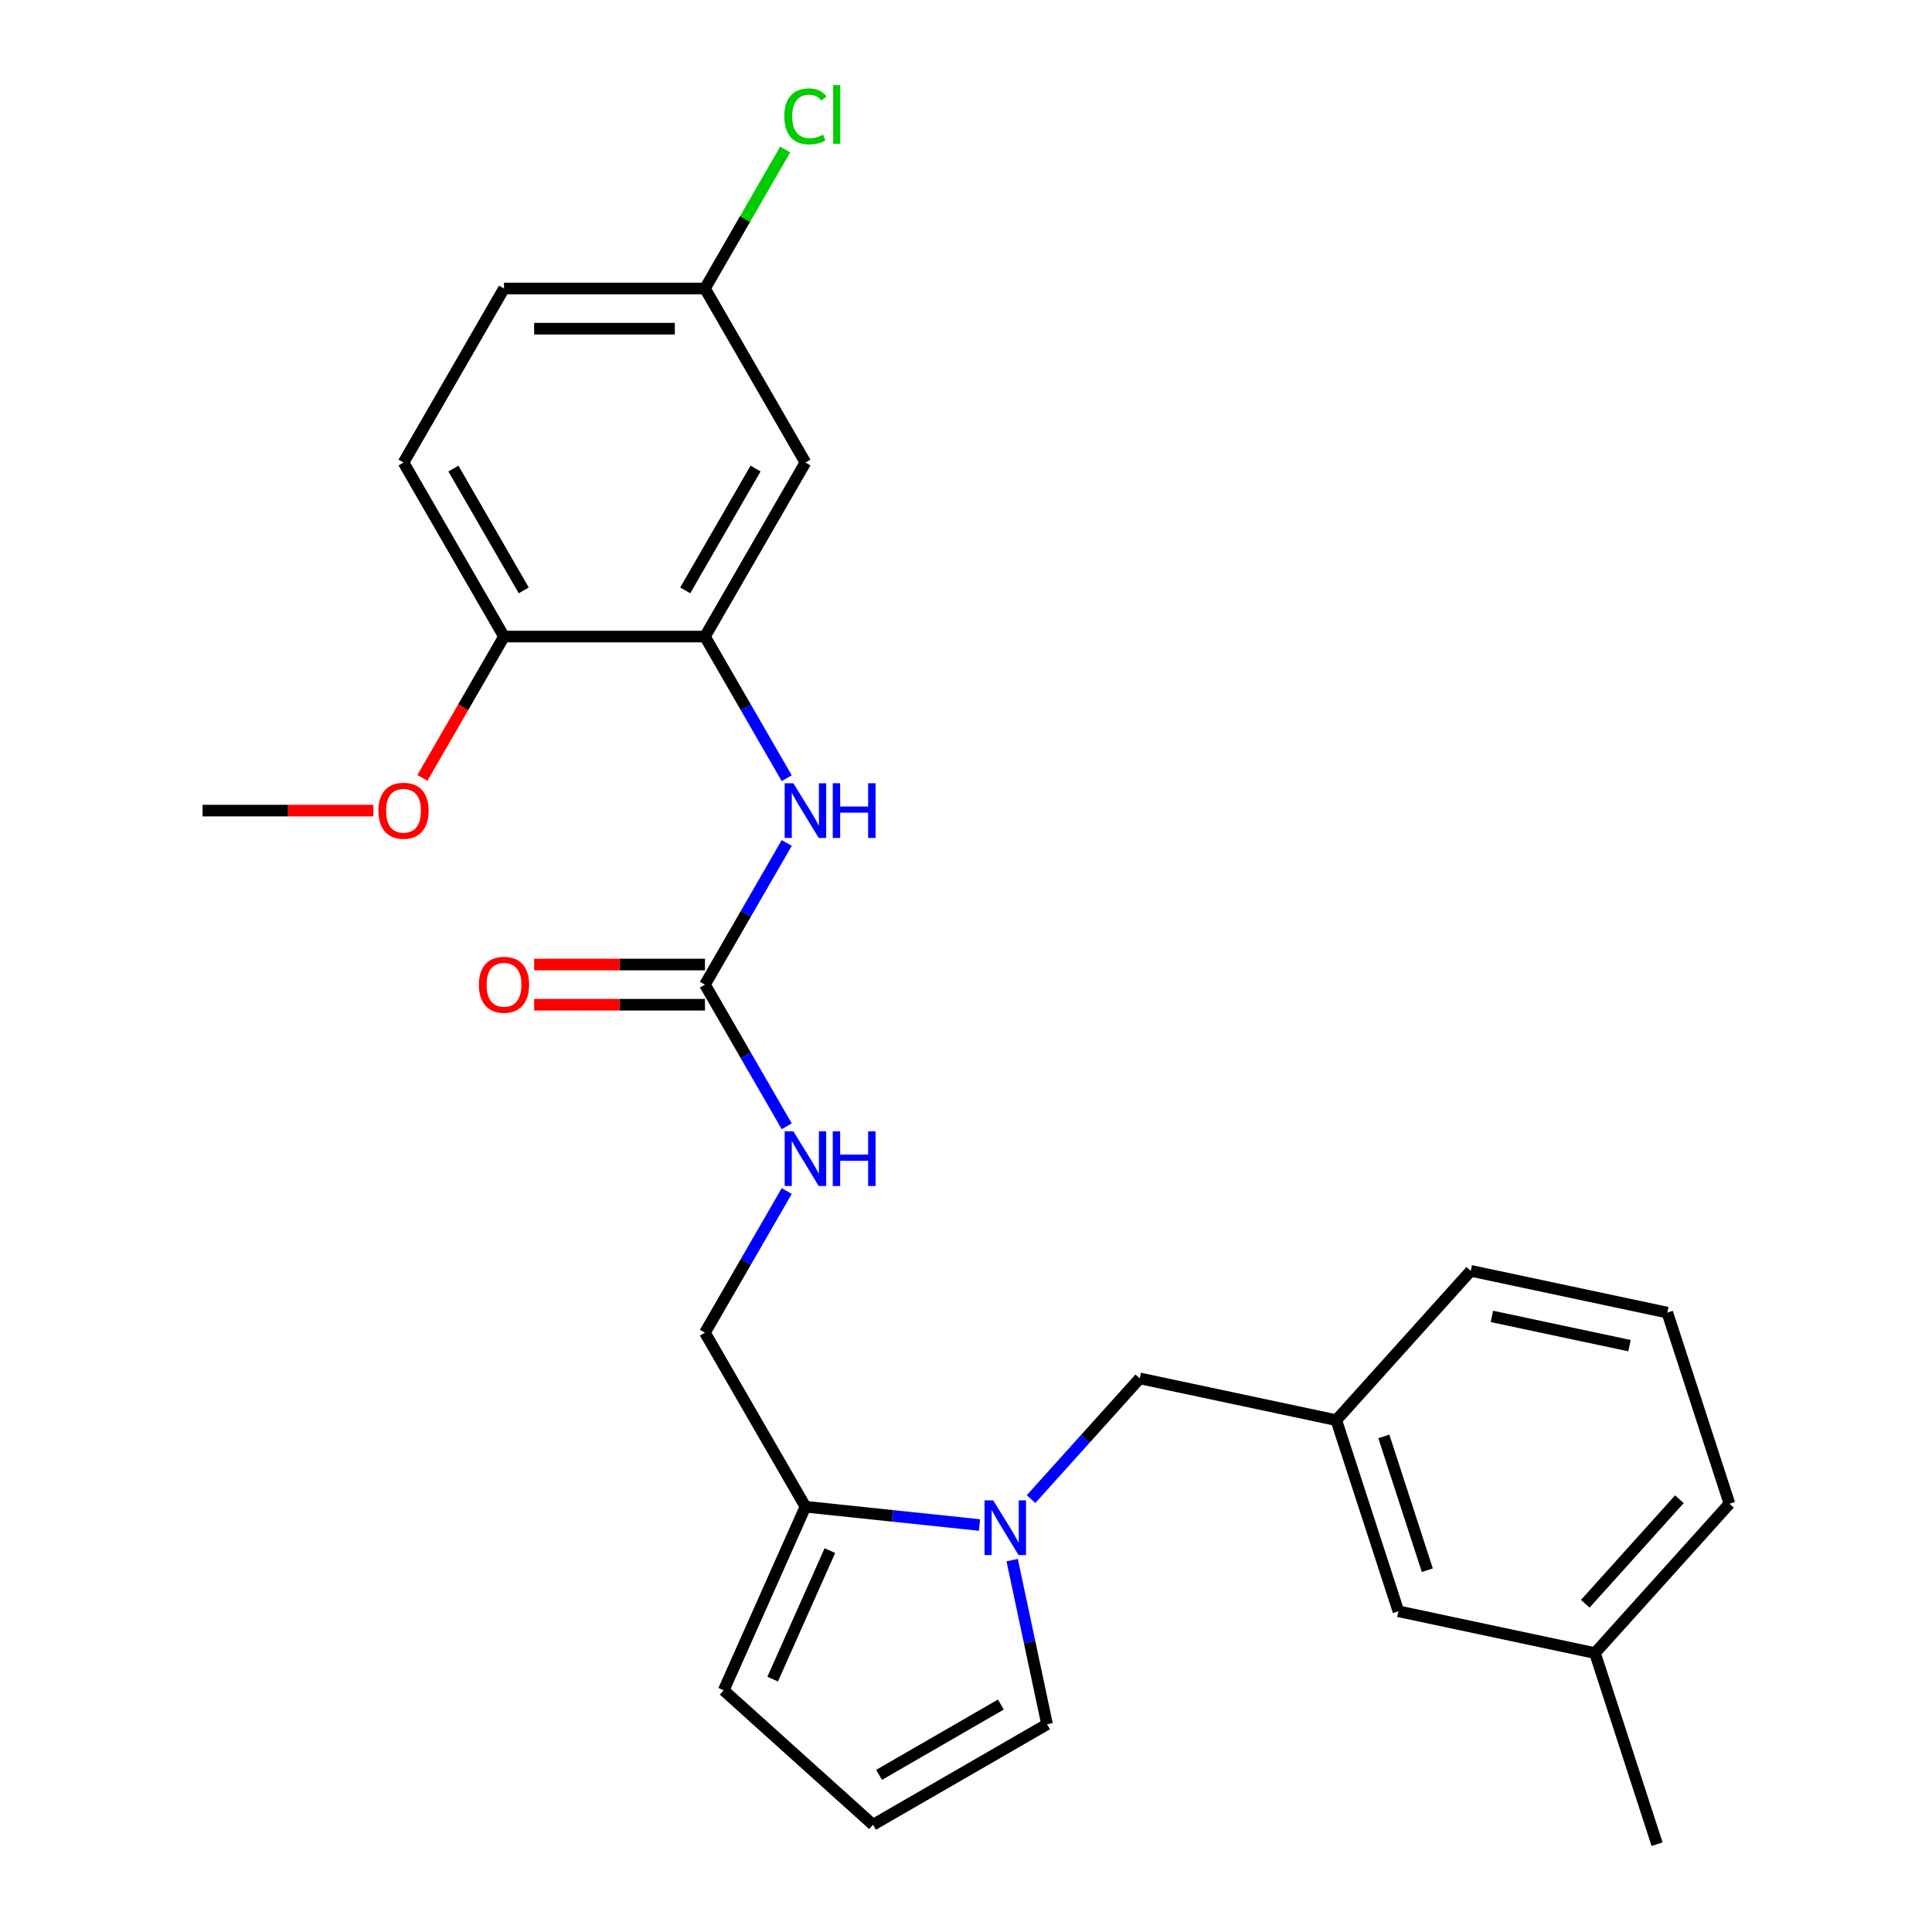 <?xml version='1.0' encoding='iso-8859-1'?>
<svg version='1.1' baseProfile='full'
              xmlns='http://www.w3.org/2000/svg'
                      xmlns:rdkit='http://www.rdkit.org/xml'
                      xmlns:xlink='http://www.w3.org/1999/xlink'
                  xml:space='preserve'
width='1000px' height='1000px' viewBox='0 0 1000 1000'>
<!-- END OF HEADER -->
<rect style='opacity:1.0;fill:#FFFFFF;stroke:none' width='1000' height='1000' x='0' y='0'> </rect>
<path class='bond-1' d='M 506.992,789.345 L 461.94,784.609' style='fill:none;fill-rule:evenodd;stroke:#0000FF;stroke-width:6px;stroke-linecap:butt;stroke-linejoin:miter;stroke-opacity:1' />
<path class='bond-1' d='M 461.94,784.609 L 416.889,779.874' style='fill:none;fill-rule:evenodd;stroke:#000000;stroke-width:6px;stroke-linecap:butt;stroke-linejoin:miter;stroke-opacity:1' />
<path class='bond-5' d='M 533.672,775.931 L 561.801,744.69' style='fill:none;fill-rule:evenodd;stroke:#0000FF;stroke-width:6px;stroke-linecap:butt;stroke-linejoin:miter;stroke-opacity:1' />
<path class='bond-5' d='M 561.801,744.69 L 589.93,713.45' style='fill:none;fill-rule:evenodd;stroke:#000000;stroke-width:6px;stroke-linecap:butt;stroke-linejoin:miter;stroke-opacity:1' />
<path class='bond-6' d='M 523.894,807.507 L 532.926,849.997' style='fill:none;fill-rule:evenodd;stroke:#0000FF;stroke-width:6px;stroke-linecap:butt;stroke-linejoin:miter;stroke-opacity:1' />
<path class='bond-6' d='M 532.926,849.997 L 541.957,892.487' style='fill:none;fill-rule:evenodd;stroke:#000000;stroke-width:6px;stroke-linecap:butt;stroke-linejoin:miter;stroke-opacity:1' />
<path class='bond-0' d='M 364.882,509.641 L 386.047,546.3' style='fill:none;fill-rule:evenodd;stroke:#000000;stroke-width:6px;stroke-linecap:butt;stroke-linejoin:miter;stroke-opacity:1' />
<path class='bond-0' d='M 386.047,546.3 L 407.212,582.958' style='fill:none;fill-rule:evenodd;stroke:#0000FF;stroke-width:6px;stroke-linecap:butt;stroke-linejoin:miter;stroke-opacity:1' />
<path class='bond-3' d='M 364.882,509.641 L 386.047,472.982' style='fill:none;fill-rule:evenodd;stroke:#000000;stroke-width:6px;stroke-linecap:butt;stroke-linejoin:miter;stroke-opacity:1' />
<path class='bond-3' d='M 386.047,472.982 L 407.212,436.323' style='fill:none;fill-rule:evenodd;stroke:#0000FF;stroke-width:6px;stroke-linecap:butt;stroke-linejoin:miter;stroke-opacity:1' />
<path class='bond-12' d='M 364.882,499.239 L 320.676,499.239' style='fill:none;fill-rule:evenodd;stroke:#000000;stroke-width:6px;stroke-linecap:butt;stroke-linejoin:miter;stroke-opacity:1' />
<path class='bond-12' d='M 320.676,499.239 L 276.47,499.239' style='fill:none;fill-rule:evenodd;stroke:#FF0000;stroke-width:6px;stroke-linecap:butt;stroke-linejoin:miter;stroke-opacity:1' />
<path class='bond-12' d='M 364.882,520.042 L 320.676,520.042' style='fill:none;fill-rule:evenodd;stroke:#000000;stroke-width:6px;stroke-linecap:butt;stroke-linejoin:miter;stroke-opacity:1' />
<path class='bond-12' d='M 320.676,520.042 L 276.47,520.042' style='fill:none;fill-rule:evenodd;stroke:#FF0000;stroke-width:6px;stroke-linecap:butt;stroke-linejoin:miter;stroke-opacity:1' />
<path class='bond-10' d='M 416.889,779.874 L 374.583,874.895' style='fill:none;fill-rule:evenodd;stroke:#000000;stroke-width:6px;stroke-linecap:butt;stroke-linejoin:miter;stroke-opacity:1' />
<path class='bond-10' d='M 429.547,802.589 L 399.933,869.103' style='fill:none;fill-rule:evenodd;stroke:#000000;stroke-width:6px;stroke-linecap:butt;stroke-linejoin:miter;stroke-opacity:1' />
<path class='bond-11' d='M 416.889,779.874 L 364.882,689.797' style='fill:none;fill-rule:evenodd;stroke:#000000;stroke-width:6px;stroke-linecap:butt;stroke-linejoin:miter;stroke-opacity:1' />
<path class='bond-2' d='M 364.882,329.485 L 386.047,366.144' style='fill:none;fill-rule:evenodd;stroke:#000000;stroke-width:6px;stroke-linecap:butt;stroke-linejoin:miter;stroke-opacity:1' />
<path class='bond-2' d='M 386.047,366.144 L 407.212,402.803' style='fill:none;fill-rule:evenodd;stroke:#0000FF;stroke-width:6px;stroke-linecap:butt;stroke-linejoin:miter;stroke-opacity:1' />
<path class='bond-4' d='M 364.882,329.485 L 416.889,239.407' style='fill:none;fill-rule:evenodd;stroke:#000000;stroke-width:6px;stroke-linecap:butt;stroke-linejoin:miter;stroke-opacity:1' />
<path class='bond-4' d='M 354.668,305.572 L 391.072,242.518' style='fill:none;fill-rule:evenodd;stroke:#000000;stroke-width:6px;stroke-linecap:butt;stroke-linejoin:miter;stroke-opacity:1' />
<path class='bond-9' d='M 364.882,329.485 L 260.869,329.485' style='fill:none;fill-rule:evenodd;stroke:#000000;stroke-width:6px;stroke-linecap:butt;stroke-linejoin:miter;stroke-opacity:1' />
<path class='bond-15' d='M 416.889,239.407 L 364.882,149.329' style='fill:none;fill-rule:evenodd;stroke:#000000;stroke-width:6px;stroke-linecap:butt;stroke-linejoin:miter;stroke-opacity:1' />
<path class='bond-13' d='M 589.93,713.45 L 691.67,735.076' style='fill:none;fill-rule:evenodd;stroke:#000000;stroke-width:6px;stroke-linecap:butt;stroke-linejoin:miter;stroke-opacity:1' />
<path class='bond-8' d='M 541.957,892.487 L 451.879,944.493' style='fill:none;fill-rule:evenodd;stroke:#000000;stroke-width:6px;stroke-linecap:butt;stroke-linejoin:miter;stroke-opacity:1' />
<path class='bond-8' d='M 518.044,882.272 L 454.99,918.677' style='fill:none;fill-rule:evenodd;stroke:#000000;stroke-width:6px;stroke-linecap:butt;stroke-linejoin:miter;stroke-opacity:1' />
<path class='bond-7' d='M 407.212,616.479 L 386.047,653.138' style='fill:none;fill-rule:evenodd;stroke:#0000FF;stroke-width:6px;stroke-linecap:butt;stroke-linejoin:miter;stroke-opacity:1' />
<path class='bond-7' d='M 386.047,653.138 L 364.882,689.797' style='fill:none;fill-rule:evenodd;stroke:#000000;stroke-width:6px;stroke-linecap:butt;stroke-linejoin:miter;stroke-opacity:1' />
<path class='bond-26' d='M 451.879,944.493 L 374.583,874.895' style='fill:none;fill-rule:evenodd;stroke:#000000;stroke-width:6px;stroke-linecap:butt;stroke-linejoin:miter;stroke-opacity:1' />
<path class='bond-14' d='M 260.869,329.485 L 208.863,239.407' style='fill:none;fill-rule:evenodd;stroke:#000000;stroke-width:6px;stroke-linecap:butt;stroke-linejoin:miter;stroke-opacity:1' />
<path class='bond-14' d='M 271.084,305.572 L 234.679,242.518' style='fill:none;fill-rule:evenodd;stroke:#000000;stroke-width:6px;stroke-linecap:butt;stroke-linejoin:miter;stroke-opacity:1' />
<path class='bond-20' d='M 260.869,329.485 L 239.75,366.064' style='fill:none;fill-rule:evenodd;stroke:#000000;stroke-width:6px;stroke-linecap:butt;stroke-linejoin:miter;stroke-opacity:1' />
<path class='bond-20' d='M 239.75,366.064 L 218.632,402.643' style='fill:none;fill-rule:evenodd;stroke:#FF0000;stroke-width:6px;stroke-linecap:butt;stroke-linejoin:miter;stroke-opacity:1' />
<path class='bond-16' d='M 691.67,735.076 L 723.812,833.998' style='fill:none;fill-rule:evenodd;stroke:#000000;stroke-width:6px;stroke-linecap:butt;stroke-linejoin:miter;stroke-opacity:1' />
<path class='bond-16' d='M 716.276,743.485 L 738.775,812.731' style='fill:none;fill-rule:evenodd;stroke:#000000;stroke-width:6px;stroke-linecap:butt;stroke-linejoin:miter;stroke-opacity:1' />
<path class='bond-22' d='M 691.67,735.076 L 761.268,657.779' style='fill:none;fill-rule:evenodd;stroke:#000000;stroke-width:6px;stroke-linecap:butt;stroke-linejoin:miter;stroke-opacity:1' />
<path class='bond-17' d='M 208.863,239.407 L 260.869,149.329' style='fill:none;fill-rule:evenodd;stroke:#000000;stroke-width:6px;stroke-linecap:butt;stroke-linejoin:miter;stroke-opacity:1' />
<path class='bond-18' d='M 364.882,149.329 L 385.649,113.361' style='fill:none;fill-rule:evenodd;stroke:#000000;stroke-width:6px;stroke-linecap:butt;stroke-linejoin:miter;stroke-opacity:1' />
<path class='bond-18' d='M 385.649,113.361 L 406.415,77.392' style='fill:none;fill-rule:evenodd;stroke:#00CC00;stroke-width:6px;stroke-linecap:butt;stroke-linejoin:miter;stroke-opacity:1' />
<path class='bond-28' d='M 364.882,149.329 L 260.869,149.329' style='fill:none;fill-rule:evenodd;stroke:#000000;stroke-width:6px;stroke-linecap:butt;stroke-linejoin:miter;stroke-opacity:1' />
<path class='bond-28' d='M 349.28,170.132 L 276.471,170.132' style='fill:none;fill-rule:evenodd;stroke:#000000;stroke-width:6px;stroke-linecap:butt;stroke-linejoin:miter;stroke-opacity:1' />
<path class='bond-19' d='M 723.812,833.998 L 825.552,855.623' style='fill:none;fill-rule:evenodd;stroke:#000000;stroke-width:6px;stroke-linecap:butt;stroke-linejoin:miter;stroke-opacity:1' />
<path class='bond-24' d='M 825.552,855.623 L 857.694,954.545' style='fill:none;fill-rule:evenodd;stroke:#000000;stroke-width:6px;stroke-linecap:butt;stroke-linejoin:miter;stroke-opacity:1' />
<path class='bond-27' d='M 825.552,855.623 L 895.15,778.327' style='fill:none;fill-rule:evenodd;stroke:#000000;stroke-width:6px;stroke-linecap:butt;stroke-linejoin:miter;stroke-opacity:1' />
<path class='bond-27' d='M 820.532,830.109 L 869.251,776.001' style='fill:none;fill-rule:evenodd;stroke:#000000;stroke-width:6px;stroke-linecap:butt;stroke-linejoin:miter;stroke-opacity:1' />
<path class='bond-25' d='M 193.262,419.563 L 149.056,419.563' style='fill:none;fill-rule:evenodd;stroke:#FF0000;stroke-width:6px;stroke-linecap:butt;stroke-linejoin:miter;stroke-opacity:1' />
<path class='bond-25' d='M 149.056,419.563 L 104.85,419.563' style='fill:none;fill-rule:evenodd;stroke:#000000;stroke-width:6px;stroke-linecap:butt;stroke-linejoin:miter;stroke-opacity:1' />
<path class='bond-21' d='M 863.008,679.404 L 761.268,657.779' style='fill:none;fill-rule:evenodd;stroke:#000000;stroke-width:6px;stroke-linecap:butt;stroke-linejoin:miter;stroke-opacity:1' />
<path class='bond-21' d='M 843.422,696.509 L 772.204,681.371' style='fill:none;fill-rule:evenodd;stroke:#000000;stroke-width:6px;stroke-linecap:butt;stroke-linejoin:miter;stroke-opacity:1' />
<path class='bond-23' d='M 863.008,679.404 L 895.15,778.327' style='fill:none;fill-rule:evenodd;stroke:#000000;stroke-width:6px;stroke-linecap:butt;stroke-linejoin:miter;stroke-opacity:1' />
<path  class='atom-0' d='M 514.072 776.587
L 523.352 791.587
Q 524.272 793.067, 525.752 795.747
Q 527.232 798.427, 527.312 798.587
L 527.312 776.587
L 531.072 776.587
L 531.072 804.907
L 527.192 804.907
L 517.232 788.507
Q 516.072 786.587, 514.832 784.387
Q 513.632 782.187, 513.272 781.507
L 513.272 804.907
L 509.592 804.907
L 509.592 776.587
L 514.072 776.587
' fill='#0000FF'/>
<path  class='atom-4' d='M 410.629 405.403
L 419.909 420.403
Q 420.829 421.883, 422.309 424.563
Q 423.789 427.243, 423.869 427.403
L 423.869 405.403
L 427.629 405.403
L 427.629 433.723
L 423.749 433.723
L 413.789 417.323
Q 412.629 415.403, 411.389 413.203
Q 410.189 411.003, 409.829 410.323
L 409.829 433.723
L 406.149 433.723
L 406.149 405.403
L 410.629 405.403
' fill='#0000FF'/>
<path  class='atom-4' d='M 431.029 405.403
L 434.869 405.403
L 434.869 417.443
L 449.349 417.443
L 449.349 405.403
L 453.189 405.403
L 453.189 433.723
L 449.349 433.723
L 449.349 420.643
L 434.869 420.643
L 434.869 433.723
L 431.029 433.723
L 431.029 405.403
' fill='#0000FF'/>
<path  class='atom-8' d='M 410.629 585.559
L 419.909 600.559
Q 420.829 602.039, 422.309 604.719
Q 423.789 607.399, 423.869 607.559
L 423.869 585.559
L 427.629 585.559
L 427.629 613.879
L 423.749 613.879
L 413.789 597.479
Q 412.629 595.559, 411.389 593.359
Q 410.189 591.159, 409.829 590.479
L 409.829 613.879
L 406.149 613.879
L 406.149 585.559
L 410.629 585.559
' fill='#0000FF'/>
<path  class='atom-8' d='M 431.029 585.559
L 434.869 585.559
L 434.869 597.599
L 449.349 597.599
L 449.349 585.559
L 453.189 585.559
L 453.189 613.879
L 449.349 613.879
L 449.349 600.799
L 434.869 600.799
L 434.869 613.879
L 431.029 613.879
L 431.029 585.559
' fill='#0000FF'/>
<path  class='atom-13' d='M 247.869 509.721
Q 247.869 502.921, 251.229 499.121
Q 254.589 495.321, 260.869 495.321
Q 267.149 495.321, 270.509 499.121
Q 273.869 502.921, 273.869 509.721
Q 273.869 516.601, 270.469 520.521
Q 267.069 524.401, 260.869 524.401
Q 254.629 524.401, 251.229 520.521
Q 247.869 516.641, 247.869 509.721
M 260.869 521.201
Q 265.189 521.201, 267.509 518.321
Q 269.869 515.401, 269.869 509.721
Q 269.869 504.161, 267.509 501.361
Q 265.189 498.521, 260.869 498.521
Q 256.549 498.521, 254.189 501.321
Q 251.869 504.121, 251.869 509.721
Q 251.869 515.441, 254.189 518.321
Q 256.549 521.201, 260.869 521.201
' fill='#FF0000'/>
<path  class='atom-19' d='M 405.969 60.231
Q 405.969 53.191, 409.249 49.511
Q 412.569 45.791, 418.849 45.791
Q 424.689 45.791, 427.809 49.911
L 425.169 52.071
Q 422.889 49.071, 418.849 49.071
Q 414.569 49.071, 412.289 51.951
Q 410.049 54.791, 410.049 60.231
Q 410.049 65.831, 412.369 68.711
Q 414.729 71.591, 419.289 71.591
Q 422.409 71.591, 426.049 69.711
L 427.169 72.711
Q 425.689 73.671, 423.449 74.231
Q 421.209 74.791, 418.729 74.791
Q 412.569 74.791, 409.249 71.031
Q 405.969 67.271, 405.969 60.231
' fill='#00CC00'/>
<path  class='atom-19' d='M 431.249 44.071
L 434.929 44.071
L 434.929 74.431
L 431.249 74.431
L 431.249 44.071
' fill='#00CC00'/>
<path  class='atom-21' d='M 195.863 419.643
Q 195.863 412.843, 199.223 409.043
Q 202.583 405.243, 208.863 405.243
Q 215.143 405.243, 218.503 409.043
Q 221.863 412.843, 221.863 419.643
Q 221.863 426.523, 218.463 430.443
Q 215.063 434.323, 208.863 434.323
Q 202.623 434.323, 199.223 430.443
Q 195.863 426.563, 195.863 419.643
M 208.863 431.123
Q 213.183 431.123, 215.503 428.243
Q 217.863 425.323, 217.863 419.643
Q 217.863 414.083, 215.503 411.283
Q 213.183 408.443, 208.863 408.443
Q 204.543 408.443, 202.183 411.243
Q 199.863 414.043, 199.863 419.643
Q 199.863 425.363, 202.183 428.243
Q 204.543 431.123, 208.863 431.123
' fill='#FF0000'/>
</svg>
